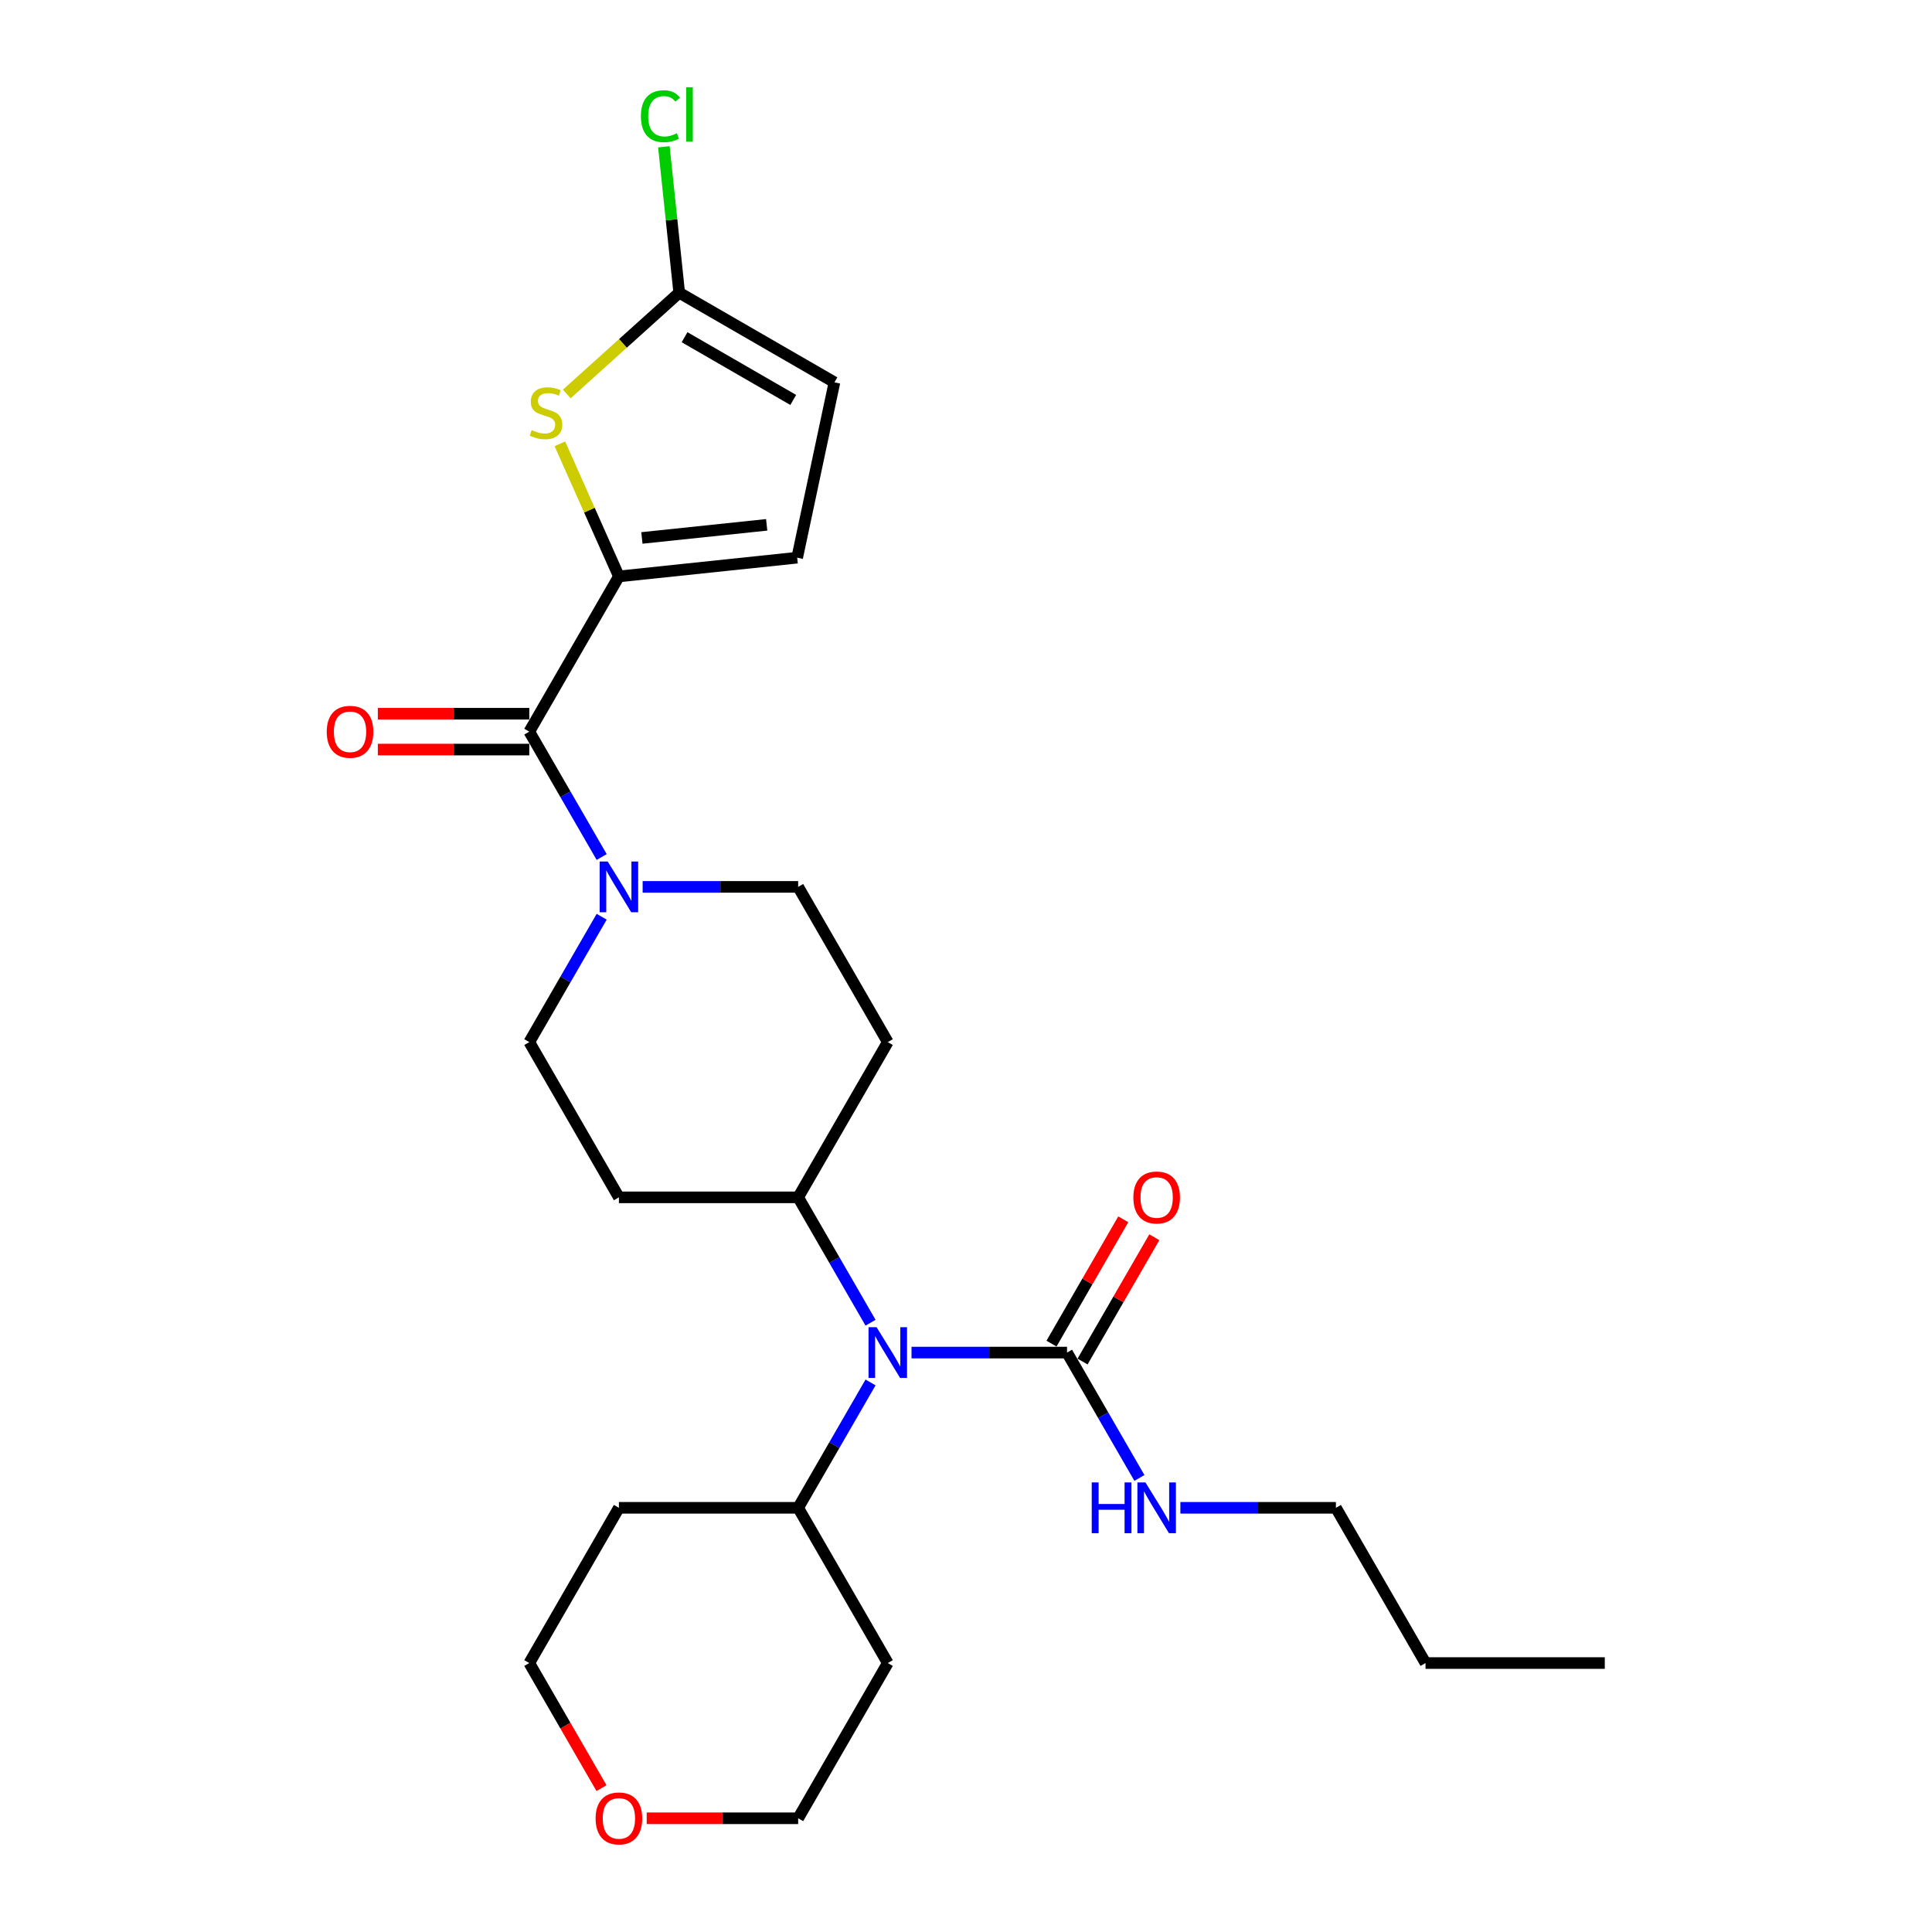 <?xml version='1.0' encoding='iso-8859-1'?>
<svg version='1.1' baseProfile='full'
              xmlns='http://www.w3.org/2000/svg'
                      xmlns:rdkit='http://www.rdkit.org/xml'
                      xmlns:xlink='http://www.w3.org/1999/xlink'
                  xml:space='preserve'
width='1000px' height='1000px' viewBox='0 0 1000 1000'>
<!-- END OF HEADER -->
<rect style='opacity:1.0;fill:#FFFFFF;stroke:none' width='1000' height='1000' x='0' y='0'> </rect>
<path class='bond-0' d='M 320.347,298.351 L 273.958,378.699' style='fill:none;fill-rule:evenodd;stroke:#000000;stroke-width:6px;stroke-linecap:butt;stroke-linejoin:miter;stroke-opacity:1' />
<path class='bond-1' d='M 320.347,298.351 L 305.068,264.035' style='fill:none;fill-rule:evenodd;stroke:#000000;stroke-width:6px;stroke-linecap:butt;stroke-linejoin:miter;stroke-opacity:1' />
<path class='bond-1' d='M 305.068,264.035 L 289.79,229.719' style='fill:none;fill-rule:evenodd;stroke:#CCCC00;stroke-width:6px;stroke-linecap:butt;stroke-linejoin:miter;stroke-opacity:1' />
<path class='bond-6' d='M 320.347,298.351 L 412.617,288.653' style='fill:none;fill-rule:evenodd;stroke:#000000;stroke-width:6px;stroke-linecap:butt;stroke-linejoin:miter;stroke-opacity:1' />
<path class='bond-6' d='M 332.248,278.442 L 396.837,271.654' style='fill:none;fill-rule:evenodd;stroke:#000000;stroke-width:6px;stroke-linecap:butt;stroke-linejoin:miter;stroke-opacity:1' />
<path class='bond-2' d='M 273.958,378.699 L 292.69,411.145' style='fill:none;fill-rule:evenodd;stroke:#000000;stroke-width:6px;stroke-linecap:butt;stroke-linejoin:miter;stroke-opacity:1' />
<path class='bond-2' d='M 292.69,411.145 L 311.423,443.591' style='fill:none;fill-rule:evenodd;stroke:#0000FF;stroke-width:6px;stroke-linecap:butt;stroke-linejoin:miter;stroke-opacity:1' />
<path class='bond-13' d='M 273.958,369.422 L 234.759,369.422' style='fill:none;fill-rule:evenodd;stroke:#000000;stroke-width:6px;stroke-linecap:butt;stroke-linejoin:miter;stroke-opacity:1' />
<path class='bond-13' d='M 234.759,369.422 L 195.56,369.422' style='fill:none;fill-rule:evenodd;stroke:#FF0000;stroke-width:6px;stroke-linecap:butt;stroke-linejoin:miter;stroke-opacity:1' />
<path class='bond-13' d='M 273.958,387.977 L 234.759,387.977' style='fill:none;fill-rule:evenodd;stroke:#000000;stroke-width:6px;stroke-linecap:butt;stroke-linejoin:miter;stroke-opacity:1' />
<path class='bond-13' d='M 234.759,387.977 L 195.56,387.977' style='fill:none;fill-rule:evenodd;stroke:#FF0000;stroke-width:6px;stroke-linecap:butt;stroke-linejoin:miter;stroke-opacity:1' />
<path class='bond-4' d='M 293.354,203.92 L 322.456,177.716' style='fill:none;fill-rule:evenodd;stroke:#CCCC00;stroke-width:6px;stroke-linecap:butt;stroke-linejoin:miter;stroke-opacity:1' />
<path class='bond-4' d='M 322.456,177.716 L 351.558,151.513' style='fill:none;fill-rule:evenodd;stroke:#000000;stroke-width:6px;stroke-linecap:butt;stroke-linejoin:miter;stroke-opacity:1' />
<path class='bond-11' d='M 311.423,474.505 L 292.69,506.951' style='fill:none;fill-rule:evenodd;stroke:#0000FF;stroke-width:6px;stroke-linecap:butt;stroke-linejoin:miter;stroke-opacity:1' />
<path class='bond-11' d='M 292.69,506.951 L 273.958,539.396' style='fill:none;fill-rule:evenodd;stroke:#000000;stroke-width:6px;stroke-linecap:butt;stroke-linejoin:miter;stroke-opacity:1' />
<path class='bond-12' d='M 332.631,459.048 L 372.878,459.048' style='fill:none;fill-rule:evenodd;stroke:#0000FF;stroke-width:6px;stroke-linecap:butt;stroke-linejoin:miter;stroke-opacity:1' />
<path class='bond-12' d='M 372.878,459.048 L 413.126,459.048' style='fill:none;fill-rule:evenodd;stroke:#000000;stroke-width:6px;stroke-linecap:butt;stroke-linejoin:miter;stroke-opacity:1' />
<path class='bond-3' d='M 552.293,700.093 L 512.046,700.093' style='fill:none;fill-rule:evenodd;stroke:#000000;stroke-width:6px;stroke-linecap:butt;stroke-linejoin:miter;stroke-opacity:1' />
<path class='bond-3' d='M 512.046,700.093 L 471.799,700.093' style='fill:none;fill-rule:evenodd;stroke:#0000FF;stroke-width:6px;stroke-linecap:butt;stroke-linejoin:miter;stroke-opacity:1' />
<path class='bond-14' d='M 560.328,704.732 L 578.9,672.565' style='fill:none;fill-rule:evenodd;stroke:#000000;stroke-width:6px;stroke-linecap:butt;stroke-linejoin:miter;stroke-opacity:1' />
<path class='bond-14' d='M 578.9,672.565 L 597.472,640.397' style='fill:none;fill-rule:evenodd;stroke:#FF0000;stroke-width:6px;stroke-linecap:butt;stroke-linejoin:miter;stroke-opacity:1' />
<path class='bond-14' d='M 544.258,695.455 L 562.83,663.287' style='fill:none;fill-rule:evenodd;stroke:#000000;stroke-width:6px;stroke-linecap:butt;stroke-linejoin:miter;stroke-opacity:1' />
<path class='bond-14' d='M 562.83,663.287 L 581.402,631.12' style='fill:none;fill-rule:evenodd;stroke:#FF0000;stroke-width:6px;stroke-linecap:butt;stroke-linejoin:miter;stroke-opacity:1' />
<path class='bond-16' d='M 552.293,700.093 L 571.026,732.539' style='fill:none;fill-rule:evenodd;stroke:#000000;stroke-width:6px;stroke-linecap:butt;stroke-linejoin:miter;stroke-opacity:1' />
<path class='bond-16' d='M 571.026,732.539 L 589.758,764.985' style='fill:none;fill-rule:evenodd;stroke:#0000FF;stroke-width:6px;stroke-linecap:butt;stroke-linejoin:miter;stroke-opacity:1' />
<path class='bond-18' d='M 351.558,151.513 L 347.589,113.746' style='fill:none;fill-rule:evenodd;stroke:#000000;stroke-width:6px;stroke-linecap:butt;stroke-linejoin:miter;stroke-opacity:1' />
<path class='bond-18' d='M 347.589,113.746 L 343.62,75.98' style='fill:none;fill-rule:evenodd;stroke:#00CC00;stroke-width:6px;stroke-linecap:butt;stroke-linejoin:miter;stroke-opacity:1' />
<path class='bond-26' d='M 351.558,151.513 L 431.907,197.902' style='fill:none;fill-rule:evenodd;stroke:#000000;stroke-width:6px;stroke-linecap:butt;stroke-linejoin:miter;stroke-opacity:1' />
<path class='bond-26' d='M 354.333,174.541 L 410.577,207.013' style='fill:none;fill-rule:evenodd;stroke:#000000;stroke-width:6px;stroke-linecap:butt;stroke-linejoin:miter;stroke-opacity:1' />
<path class='bond-5' d='M 450.591,684.637 L 431.858,652.191' style='fill:none;fill-rule:evenodd;stroke:#0000FF;stroke-width:6px;stroke-linecap:butt;stroke-linejoin:miter;stroke-opacity:1' />
<path class='bond-5' d='M 431.858,652.191 L 413.126,619.745' style='fill:none;fill-rule:evenodd;stroke:#000000;stroke-width:6px;stroke-linecap:butt;stroke-linejoin:miter;stroke-opacity:1' />
<path class='bond-15' d='M 450.591,715.55 L 431.858,747.996' style='fill:none;fill-rule:evenodd;stroke:#0000FF;stroke-width:6px;stroke-linecap:butt;stroke-linejoin:miter;stroke-opacity:1' />
<path class='bond-15' d='M 431.858,747.996 L 413.126,780.442' style='fill:none;fill-rule:evenodd;stroke:#000000;stroke-width:6px;stroke-linecap:butt;stroke-linejoin:miter;stroke-opacity:1' />
<path class='bond-7' d='M 412.617,288.653 L 431.907,197.902' style='fill:none;fill-rule:evenodd;stroke:#000000;stroke-width:6px;stroke-linecap:butt;stroke-linejoin:miter;stroke-opacity:1' />
<path class='bond-8' d='M 413.126,619.745 L 459.515,539.396' style='fill:none;fill-rule:evenodd;stroke:#000000;stroke-width:6px;stroke-linecap:butt;stroke-linejoin:miter;stroke-opacity:1' />
<path class='bond-27' d='M 413.126,619.745 L 320.347,619.745' style='fill:none;fill-rule:evenodd;stroke:#000000;stroke-width:6px;stroke-linecap:butt;stroke-linejoin:miter;stroke-opacity:1' />
<path class='bond-9' d='M 459.515,539.396 L 413.126,459.048' style='fill:none;fill-rule:evenodd;stroke:#000000;stroke-width:6px;stroke-linecap:butt;stroke-linejoin:miter;stroke-opacity:1' />
<path class='bond-10' d='M 320.347,619.745 L 273.958,539.396' style='fill:none;fill-rule:evenodd;stroke:#000000;stroke-width:6px;stroke-linecap:butt;stroke-linejoin:miter;stroke-opacity:1' />
<path class='bond-19' d='M 413.126,780.442 L 459.515,860.79' style='fill:none;fill-rule:evenodd;stroke:#000000;stroke-width:6px;stroke-linecap:butt;stroke-linejoin:miter;stroke-opacity:1' />
<path class='bond-20' d='M 413.126,780.442 L 320.347,780.442' style='fill:none;fill-rule:evenodd;stroke:#000000;stroke-width:6px;stroke-linecap:butt;stroke-linejoin:miter;stroke-opacity:1' />
<path class='bond-23' d='M 610.966,780.442 L 651.214,780.442' style='fill:none;fill-rule:evenodd;stroke:#0000FF;stroke-width:6px;stroke-linecap:butt;stroke-linejoin:miter;stroke-opacity:1' />
<path class='bond-23' d='M 651.214,780.442 L 691.461,780.442' style='fill:none;fill-rule:evenodd;stroke:#000000;stroke-width:6px;stroke-linecap:butt;stroke-linejoin:miter;stroke-opacity:1' />
<path class='bond-17' d='M 311.337,925.534 L 292.648,893.162' style='fill:none;fill-rule:evenodd;stroke:#FF0000;stroke-width:6px;stroke-linecap:butt;stroke-linejoin:miter;stroke-opacity:1' />
<path class='bond-17' d='M 292.648,893.162 L 273.958,860.79' style='fill:none;fill-rule:evenodd;stroke:#000000;stroke-width:6px;stroke-linecap:butt;stroke-linejoin:miter;stroke-opacity:1' />
<path class='bond-28' d='M 334.728,941.139 L 373.927,941.139' style='fill:none;fill-rule:evenodd;stroke:#FF0000;stroke-width:6px;stroke-linecap:butt;stroke-linejoin:miter;stroke-opacity:1' />
<path class='bond-28' d='M 373.927,941.139 L 413.126,941.139' style='fill:none;fill-rule:evenodd;stroke:#000000;stroke-width:6px;stroke-linecap:butt;stroke-linejoin:miter;stroke-opacity:1' />
<path class='bond-21' d='M 459.515,860.79 L 413.126,941.139' style='fill:none;fill-rule:evenodd;stroke:#000000;stroke-width:6px;stroke-linecap:butt;stroke-linejoin:miter;stroke-opacity:1' />
<path class='bond-22' d='M 320.347,780.442 L 273.958,860.79' style='fill:none;fill-rule:evenodd;stroke:#000000;stroke-width:6px;stroke-linecap:butt;stroke-linejoin:miter;stroke-opacity:1' />
<path class='bond-24' d='M 691.461,780.442 L 737.85,860.79' style='fill:none;fill-rule:evenodd;stroke:#000000;stroke-width:6px;stroke-linecap:butt;stroke-linejoin:miter;stroke-opacity:1' />
<path class='bond-25' d='M 737.85,860.79 L 830.629,860.79' style='fill:none;fill-rule:evenodd;stroke:#000000;stroke-width:6px;stroke-linecap:butt;stroke-linejoin:miter;stroke-opacity:1' />
<path  class='atom-2' d='M 275.188 222.612
Q 275.485 222.723, 276.71 223.243
Q 277.935 223.762, 279.271 224.096
Q 280.644 224.393, 281.98 224.393
Q 284.466 224.393, 285.914 223.205
Q 287.361 221.981, 287.361 219.865
Q 287.361 218.418, 286.619 217.527
Q 285.914 216.637, 284.8 216.154
Q 283.687 215.672, 281.831 215.115
Q 279.493 214.41, 278.083 213.742
Q 276.71 213.074, 275.708 211.664
Q 274.743 210.254, 274.743 207.878
Q 274.743 204.576, 276.97 202.534
Q 279.234 200.493, 283.687 200.493
Q 286.73 200.493, 290.181 201.941
L 289.328 204.798
Q 286.173 203.499, 283.798 203.499
Q 281.238 203.499, 279.827 204.576
Q 278.417 205.615, 278.454 207.433
Q 278.454 208.843, 279.159 209.697
Q 279.902 210.551, 280.941 211.033
Q 282.017 211.515, 283.798 212.072
Q 286.173 212.814, 287.584 213.557
Q 288.994 214.299, 289.996 215.82
Q 291.035 217.305, 291.035 219.865
Q 291.035 223.502, 288.586 225.469
Q 286.173 227.399, 282.128 227.399
Q 279.79 227.399, 278.009 226.88
Q 276.265 226.397, 274.186 225.544
L 275.188 222.612
' fill='#CCCC00'/>
<path  class='atom-3' d='M 314.539 445.911
L 323.149 459.827
Q 324.003 461.2, 325.376 463.687
Q 326.749 466.173, 326.823 466.322
L 326.823 445.911
L 330.311 445.911
L 330.311 472.185
L 326.712 472.185
L 317.471 456.97
Q 316.395 455.188, 315.244 453.147
Q 314.131 451.106, 313.797 450.475
L 313.797 472.185
L 310.383 472.185
L 310.383 445.911
L 314.539 445.911
' fill='#0000FF'/>
<path  class='atom-6' d='M 453.707 686.956
L 462.317 700.873
Q 463.17 702.246, 464.543 704.732
Q 465.916 707.219, 465.991 707.367
L 465.991 686.956
L 469.479 686.956
L 469.479 713.231
L 465.879 713.231
L 456.639 698.015
Q 455.562 696.234, 454.412 694.193
Q 453.299 692.152, 452.965 691.521
L 452.965 713.231
L 449.55 713.231
L 449.55 686.956
L 453.707 686.956
' fill='#0000FF'/>
<path  class='atom-14' d='M 169.118 378.774
Q 169.118 372.465, 172.236 368.939
Q 175.353 365.414, 181.179 365.414
Q 187.006 365.414, 190.123 368.939
Q 193.241 372.465, 193.241 378.774
Q 193.241 385.157, 190.086 388.794
Q 186.932 392.394, 181.179 392.394
Q 175.39 392.394, 172.236 388.794
Q 169.118 385.194, 169.118 378.774
M 181.179 389.425
Q 185.187 389.425, 187.34 386.753
Q 189.529 384.044, 189.529 378.774
Q 189.529 373.615, 187.34 371.017
Q 185.187 368.383, 181.179 368.383
Q 177.171 368.383, 174.982 370.98
Q 172.829 373.578, 172.829 378.774
Q 172.829 384.081, 174.982 386.753
Q 177.171 389.425, 181.179 389.425
' fill='#FF0000'/>
<path  class='atom-15' d='M 586.621 619.819
Q 586.621 613.51, 589.739 609.985
Q 592.856 606.459, 598.682 606.459
Q 604.509 606.459, 607.626 609.985
Q 610.744 613.51, 610.744 619.819
Q 610.744 626.202, 607.589 629.839
Q 604.435 633.439, 598.682 633.439
Q 592.893 633.439, 589.739 629.839
Q 586.621 626.239, 586.621 619.819
M 598.682 630.47
Q 602.69 630.47, 604.843 627.798
Q 607.032 625.089, 607.032 619.819
Q 607.032 614.661, 604.843 612.063
Q 602.69 609.428, 598.682 609.428
Q 594.674 609.428, 592.485 612.026
Q 590.332 614.624, 590.332 619.819
Q 590.332 625.126, 592.485 627.798
Q 594.674 630.47, 598.682 630.47
' fill='#FF0000'/>
<path  class='atom-17' d='M 565.078 767.305
L 568.641 767.305
L 568.641 778.475
L 582.075 778.475
L 582.075 767.305
L 585.638 767.305
L 585.638 793.579
L 582.075 793.579
L 582.075 781.444
L 568.641 781.444
L 568.641 793.579
L 565.078 793.579
L 565.078 767.305
' fill='#0000FF'/>
<path  class='atom-17' d='M 592.874 767.305
L 601.484 781.221
Q 602.338 782.594, 603.711 785.081
Q 605.084 787.567, 605.158 787.716
L 605.158 767.305
L 608.647 767.305
L 608.647 793.579
L 605.047 793.579
L 595.806 778.364
Q 594.73 776.582, 593.58 774.541
Q 592.466 772.5, 592.132 771.869
L 592.132 793.579
L 588.718 793.579
L 588.718 767.305
L 592.874 767.305
' fill='#0000FF'/>
<path  class='atom-18' d='M 308.286 941.213
Q 308.286 934.904, 311.403 931.379
Q 314.521 927.853, 320.347 927.853
Q 326.174 927.853, 329.291 931.379
Q 332.408 934.904, 332.408 941.213
Q 332.408 947.596, 329.254 951.233
Q 326.099 954.833, 320.347 954.833
Q 314.558 954.833, 311.403 951.233
Q 308.286 947.633, 308.286 941.213
M 320.347 951.864
Q 324.355 951.864, 326.508 949.192
Q 328.697 946.483, 328.697 941.213
Q 328.697 936.055, 326.508 933.457
Q 324.355 930.822, 320.347 930.822
Q 316.339 930.822, 314.149 933.42
Q 311.997 936.018, 311.997 941.213
Q 311.997 946.52, 314.149 949.192
Q 316.339 951.864, 320.347 951.864
' fill='#FF0000'/>
<path  class='atom-19' d='M 331.729 60.152
Q 331.729 53.62, 334.772 50.206
Q 337.852 46.755, 343.679 46.755
Q 349.097 46.755, 351.992 50.577
L 349.543 52.581
Q 347.427 49.798, 343.679 49.798
Q 339.708 49.798, 337.593 52.47
Q 335.514 55.105, 335.514 60.152
Q 335.514 65.347, 337.667 68.019
Q 339.856 70.691, 344.087 70.691
Q 346.982 70.691, 350.359 68.947
L 351.398 71.731
Q 350.025 72.621, 347.947 73.141
Q 345.869 73.66, 343.568 73.66
Q 337.852 73.66, 334.772 70.172
Q 331.729 66.683, 331.729 60.152
' fill='#00CC00'/>
<path  class='atom-19' d='M 355.183 45.159
L 358.598 45.159
L 358.598 73.326
L 355.183 73.326
L 355.183 45.159
' fill='#00CC00'/>
</svg>
